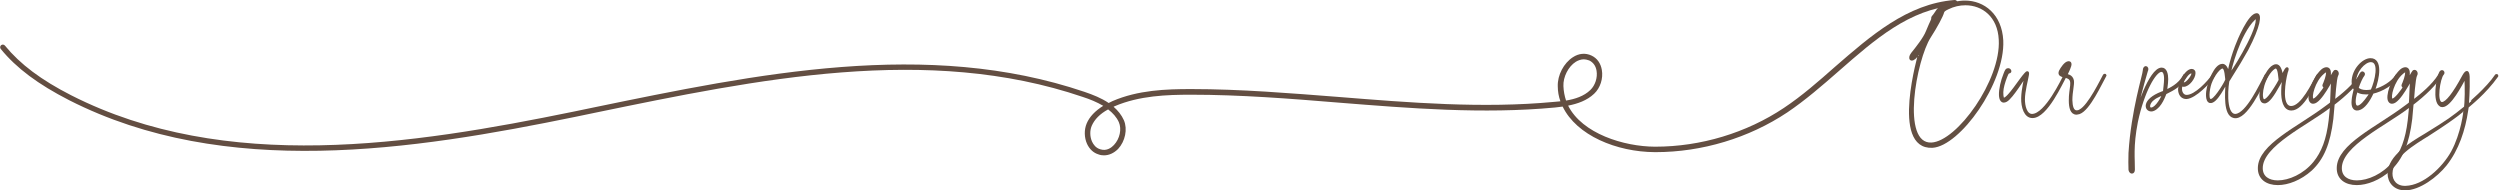 <?xml version="1.0" encoding="utf-8"?>
<!-- Generator: Adobe Illustrator 27.0.1, SVG Export Plug-In . SVG Version: 6.00 Build 0)  -->
<svg version="1.1" id="Calque_1" xmlns="http://www.w3.org/2000/svg" xmlns:xlink="http://www.w3.org/1999/xlink" x="0px" y="0px"
	 viewBox="0 0 1327.7 101" style="enable-background:new 0 0 1327.7 101;" xml:space="preserve">
<style type="text/css">
	.st0{fill:#634E42;}
	.st1{fill:#634F42;stroke:#634F42;stroke-linecap:round;stroke-linejoin:round;stroke-miterlimit:10;}
</style>
<g>
	<path class="st0" d="M586.3,82.5c-0.9,0-1.9-0.1-2.9-0.5c-2.7-0.8-4.8-2.8-6.1-5.6c-1.5-3.3-1.6-7.5-0.2-10.8
		c1.5-3.6,4.5-6.7,8.8-9.4c-3.4-2-7.1-3.5-10.8-4.7c-82.6-28.1-172.4-9.5-259.2,8.4L305.8,62c-86.7,17.8-186.3,33.3-269.1-8.8
		c-16.4-8.4-28-17-36.3-27.2c-0.5-0.6-0.4-1.5,0.2-2s1.5-0.4,2,0.2c8.1,9.9,19.3,18.3,35.2,26.4c82,41.7,180.9,26.3,267.2,8.6
		l10.1-2.1c87.2-18,177.4-36.6,260.9-8.3c4.4,1.5,9,3.3,12.8,5.9c0.7-0.3,1.3-0.7,2-1c13.6-5.9,28.6-6.4,41.7-6.4h0.1
		c26.2,0,52.7,2.2,78.5,4.2c37.5,3,76.3,6.2,114.3,2.6c1-0.1,2.1-0.2,3.3-0.3c-0.9-2.5-1.4-5.2-1.4-8c-0.2-5.9,3.2-12.3,8-15.4
		c3.2-2.1,6.7-2.4,9.9-0.9c3,1.4,4.9,4.1,5.5,7.6c0.8,4.6-0.8,9.6-4.1,12.7c-3.8,3.6-8.8,5.3-13.8,6.3c7.5,14.9,29.6,21.7,46,21.8
		c0.1,0,0.2,0,0.3,0c24.1,0,48.4-7.3,68.3-20.6c9.5-6.3,18.5-14.2,27.1-21.8C993.4,19.1,1012.9,2,1038,0c0.7-0.1,1.5,0.5,1.6,1.3
		c0.1,0.8-0.5,1.5-1.3,1.6c-24.2,2-42.4,17.9-61.7,34.8c-8.8,7.7-17.9,15.6-27.4,22c-20.4,13.6-45.3,21.1-70,21.1
		c-0.1,0-0.2,0-0.3,0c-20.4-0.1-41.6-8.9-49-24.2c-1.4,0.2-2.8,0.3-4.1,0.5c-38.3,3.6-77.2,0.4-114.9-2.6
		c-25.6-2.1-52.1-4.2-78.3-4.2h-0.1c-12.8,0-27.4,0.5-40.5,6.1c-0.2,0.1-0.4,0.2-0.6,0.3c2.3,2,4.2,4.3,5.5,7.2
		c2,4.7,0.7,11.1-3.1,15.2C591.6,81.3,589,82.5,586.3,82.5z M588.5,58.1c-4.4,2.4-7.2,5.3-8.7,8.7c-1.1,2.6-1,5.9,0.2,8.5
		c0.7,1.4,1.9,3.3,4.4,4c3.4,1.1,6-1,7.2-2.3c3.1-3.3,4.2-8.4,2.6-12.1C593,62.2,590.9,59.9,588.5,58.1z M841.1,31.5
		c-1.6,0-3.2,0.7-4.2,1.3c-4,2.5-6.8,8.1-6.6,12.9c0.1,2.7,0.6,5.3,1.4,7.7c4.8-0.8,9.5-2.3,12.9-5.6c2.6-2.5,3.9-6.6,3.3-10.2
		c-0.4-2.6-1.8-4.5-3.9-5.5C842.9,31.7,841.9,31.5,841.1,31.5z"/>
</g>
<g>
	<path class="st1" d="M1043.6,0.8c9.9,0,19.1,7.1,19.8,20.7c1,22.6-22.9,55.6-37.1,56.5c-22.1,1.1-6.8-50.1-7-50
		c0,0-0.1,0.1-0.1,0.2l-1.2,1.6c-2.9,3.6-4.8,1.4-2.6-1.4c2.4-3,6.5-8.1,7.9-11.7c2.4-5.9,3-6.3,2.8-7c0-0.4,0.1-0.7,0.4-1
		c1.6-1.6,3-5.4,4.7-4.6c0.4,0.2,0.5,0.1,1.7-0.5C1036.3,1.7,1040,0.8,1043.6,0.8z M1062,21.1c-0.6-12.5-9-18.8-18.2-18.8
		c-3.1,0-6.3,0.7-9.3,2.2c-1.7,0.8-2.3,1.3-2.5,2c-0.5,2-3.5,7.6-7.1,13.2c-7.5,11.7-16.2,57.3,0.9,56.5
		C1039.7,75.5,1063.2,42.8,1062,21.1z"/>
	<path class="st1" d="M1096.9,40.7c-1.8,3.1-9.9,21.4-17.4,21.5c-4.2,0.1-5.7-5.5-5.6-10c0.1-5.1,1.6-10.4,1.6-11.2
		c0-0.7-6.9,11-10,12.6c-0.4,0.2-0.9,0.4-1.3,0.4c-1.1,0-2-1-2.1-3.5c-0.1-3.1,0.9-7.5,2.4-11.2c0.8-2.1,1.1-2.6,2-2.6
		c1.1,0,1.8,1.6,0.5,1.8c-0.5,0.1-0.5,0.2-0.9,0.8c-0.9,1.9-2.1,5.4-2.5,7.8c-0.4,2.4-0.1,5.3,0.5,5.3c2.4,0,8.7-10.3,11.4-13.2
		c0.5-0.6,0.9-0.9,1.2-0.9c0.4,0,0.5,0.6,0.3,1.6c-0.4,2.6-2.1,8.5-2.1,12.9c0,3.3,1,8.2,4.3,8.2c7.3-0.1,16.2-19.2,16.9-20.4
		C1096.6,39.7,1097.2,40.1,1096.9,40.7z"/>
	<path class="st1" d="M1118.1,40.3c-2.2,3.8-8.5,17.9-13.8,19.8c-0.6,0.1-1.1,0.3-1.5,0.3c-2.8,0-3.6-3.2-3.6-7
		c-0.1-6.5,2.3-10.6-0.9-12.1c-1.8-0.9-5.6-0.6-4.3-3.6c0.7-1.4,2.8-4.7,4.6-4.7c0.4,0,0.9,0.2,1,0.7c0.4,1.2-1.6,4.8-2.1,6
		c0.3,0.2,2.8,0.3,3.4,3c0.4,2.2-0.8,5.8-0.8,10.5c0.1,3.2,0.7,5.9,2.8,5.9c0.5,0,1.1-0.1,1.7-0.5c4.8-2.4,11.6-16.7,12.7-18.6
		C1117.8,39.3,1118.5,39.8,1118.1,40.3z M1098,35.1c0-0.2-2.8,2.8-2.7,3.8c0.1,0.2,0.5,0.6,0.7,0.5C1096.3,39.1,1098,35.4,1098,35.1
		z"/>
	<path class="st1" d="M1160.8,40.3c-2.8,5.5-6,6.9-10.7,9.3c-0.4,0.8-2.3,7-6.3,8.8c-0.4,0.2-0.9,0.3-1.3,0.3
		c-3.3,0-4.8-5.6,5.6-9.6l1.1-0.4c0.1-1.6,0.6-4.4,0.6-6.8c0-3-0.8-4.3-2-4.2c-3.2,0.1-9.5,10.8-12.9,27
		c-2.6,13.2-1.5,19.9-1.6,25.4c0,1.1-0.5,1.6-1.1,1.6c-0.5,0-1.1-0.5-1.3-1.5c-0.1-1.1-0.1-6.8,0-8.9c1.4-22.8,7.6-41.7,7.6-43.9
		c0-1.2,0.6-1.8,1.1-1.8c0.6,0,1.2,0.8,0.6,2.1c-0.2,0.4-3.3,11.5-4,14.5c-0.9,4-2,8.9-1.9,9.1c0,0.2,0.1,0.1,0.1,0
		c0-1.8,7.2-24.6,13.5-24.9c2.5-0.1,3.1,3.1,3.1,5.6c0,2.8-0.7,5.8-0.5,6.1c1.6-0.9,6.8-2.9,9.5-8.2
		C1160.4,39.6,1161.2,39.6,1160.8,40.3z M1148.5,50.2c-0.2,0.1-3,1-4.7,2.4c-2.7,1.9-3.1,5-1.4,5c0.4,0,0.8-0.1,1.3-0.4
		C1146.3,55.7,1149.1,50,1148.5,50.2z"/>
	<path class="st1" d="M1175.7,40.3c-2.1,3.4-9.8,11.5-14.5,11.8c-2.1,0-3.5-1.3-3.9-3.7c-0.6-3.3,3.3-11.3,6.7-11.3
		c0.9,0,1.6,0.7,1.5,1.7c0,2.6-3.1,6.8-5.8,6.8c-0.9,0-0.9-0.6-1.1,0c-0.8,1.9,0,5.4,2.8,5.3c4.5-0.1,11.3-7.3,13.8-11
		C1175.3,39.5,1176.1,39.7,1175.7,40.3z M1160.7,44c1.7-0.9,5-5.5,3-5.5c-1.6,0.1-3.3,3-4.1,4.3C1158.8,44.5,1159.8,44.5,1160.7,44z
		"/>
	<path class="st1" d="M1204,40.3c-3.1,5.6-11,23.4-17.6,21.9c-5.3-1.1-4.2-12.7-4-18.1c-0.4,0-5.3,11-8.8,10.1
		c-2.1-0.6-1.6-5.5-1.1-7.5c0.6-3,3.8-12.3,7.8-12.3c2.4,0,3,4.3,3.1,4.3c0.1,0.2,0.6-4.9,4.1-14.2c1.1-3,6.9-17,11-17
		c2.4,0,1.6,6.3-5,18.9c-2.4,4.3-5.5,9.5-8.4,14c-0.6,1.1-1.3,2.1-1.3,2.1c0,0.1-0.1,0.1-0.2,0.3c-0.5,0.6-2.6,18.3,3.6,18.2
		c6.1-0.4,13.2-16,16-21.1C1203.7,39.3,1204.4,39.8,1204,40.3z M1182.3,42.2c-0.2-1.1-0.3-5.5-1.6-6.2c-1.5-0.8-5.1,3.8-6.7,8.3
		c-1.1,3.2-2,9.9,0.7,8.6C1177.1,51.8,1182.3,43.1,1182.3,42.2z M1184.2,39.4c0,0.9,14.3-21.3,14.3-28.9c0-0.7,0-1-0.2-1
		s-0.5,0.2-1.1,0.7C1189.2,17.8,1184.1,38,1184.2,39.4z"/>
	<path class="st1" d="M1231.4,40.3c-2.8,5.1-8.3,17.9-14.5,17.9c-4,0-5-5.1-4.9-9.9c0-3.1,0.5-5.5,0.5-5.6c-0.1,0.1-0.4,0.4-0.8,0.4
		c-0.2,0-0.4,0.4-1.2,1.8c-3.6,6.5-5.6,9-7.5,9.5c-0.1,0-0.3,0-0.4,0c-5-0.1-0.5-16.7,4.8-19.4c0.5-0.3,1-0.4,1.4-0.4
		c1.8,0,2.7,2.6,3.1,5.2l0.1,0.5l0.9-1.8c0.4-0.6,0.6-1.2,0.9-1.6c0.6-1,1.4-0.9,1.1,0.2c-0.1,0.3-0.1,0.7-0.4,1.3
		c-0.7,2.7-1.4,6.5-1.5,10c-0.2,4.5,0.7,8.4,3.8,8.4c5.7,0,11.5-12.7,13.9-16.7C1231.1,39.3,1231.8,39.8,1231.4,40.3z M1210.6,42.2
		c-0.2-1.1-0.3-5.5-1.6-6.2c-0.6-0.4-1.7,0.4-2.9,1.7c-5.3,6.3-5.7,15.5-3.7,15.5c2.1,0,6-6.8,7.1-8.6
		C1210.6,42.8,1210.6,42.6,1210.6,42.2z"/>
	<path class="st1" d="M1254.1,40.3c-2.2,4.3-8.4,10.2-14.7,15c0,0.4-0.5,5.8-0.7,7.8c-1.6,13.2-5,21.2-11.3,27.1
		c-5.7,5.1-12.3,7.6-17.7,7.6c-5.8,0-10.2-2.9-10.1-8.6c0.1-12.2,20.8-21.3,35.7-32.5c1.4-1,2.6-1.9,2.6-2.1
		c0.2-0.8,0.3-9.3,0.7-11.8c0.3-2.1-6,11.8-10.1,11.8c-0.6,0-1.1-0.2-1.5-0.8c-1.8-2.4,1.4-12.2,6.1-16.5c0.9-0.8,1.8-1.1,2.5-1.1
		c0.7,0,1.3,0.4,1.6,1.2c0.3,0.8,0.3,2.2-0.1,5c0,0,2.3-4.3,2.7-4.6c0.2-0.1,0.4-0.2,0.6-0.2c0.9,0,1.6,1.3,0.9,2.4
		c-0.9,1.4-1.7,13.5-1.7,13.6c4.5-3.4,10.5-8.4,13.7-13.5C1253.9,39.2,1254.4,39.8,1254.1,40.3z M1237.8,56.4
		c-0.1,0-0.4,0.3-0.7,0.5c-12,9.3-35.9,20.2-35.9,32.4c0,4.7,3.6,7,8.5,7c6,0,13.9-3.4,19.3-10c4.4-5.4,7-12.2,8.2-22.4
		c0.2-1.7,0.3-2.8,0.7-7C1237.9,56.7,1237.9,56.4,1237.8,56.4z M1234.4,44c1.2-2.9,1.8-5.8,1.2-6.2c-0.1-0.1-1.2,0.5-1.9,1.2
		c-4.7,4-6.8,12.7-5.5,13.7c1.4,1.1,5.9-5.5,6.4-6.3C1233.7,45.5,1233.6,45.8,1234.4,44z"/>
	<path class="st1" d="M1273.3,40.8c-2.6,4-8,7.3-13.2,8.5c-1.9,4.3-4.7,8.2-7.5,8.8c-2.8,0.7-3.5-2-3.2-4.8c0.1-1.7,0.6-3.8,1.1-5.9
		c-0.7-1-1.1-2.3-1.1-4c0-6.3,5.5-12,9.5-12c6.1-0.1,4.4,10.2,1.9,16.5c4.6-1.2,9.5-4.2,11.8-7.7C1273,39.4,1273.8,39.8,1273.3,40.8
		z M1258.8,49.5c-2.8,0.4-5.5,0.1-7.2-1.2c-0.5,1.6-0.9,3.3-1,4.7c-0.2,1.7,0.1,3.6,1.4,3.6c1.8,0,4.3-3.3,5.2-4.6
		C1257.8,51.3,1258.3,50.5,1258.8,49.5z M1251.2,45.5c0.7-2.3,1.4-4.4,2.1-5.6c0.4-1,0.9-1.5,1.3-1.5c0.1,0,0.4,0.1,0.6,0.3
		c0.4,0.3,0.4,0.9-0.1,1.5c-0.6,0.7-2,3.5-3,6.6c1,1,2.6,1.5,4.6,1.5c0.9,0,1.9-0.1,2.8-0.3c2.2-4.8,4.8-15.5-0.4-15.5
		c-3.4,0-8.3,5.4-8.3,10.9C1250.8,44.3,1250.9,45,1251.2,45.5z"/>
	<path class="st1" d="M1296,40.3c-2.2,4.3-8.4,10.2-14.7,15c0,0.4-0.5,5.8-0.7,7.8c-1.6,13.2-5,21.2-11.3,27.1
		c-5.7,5.1-12.3,7.6-17.7,7.6c-5.8,0-10.2-2.9-10.1-8.6c0.1-12.2,20.8-21.3,35.7-32.5c1.4-1,2.6-1.9,2.6-2.1
		c0.2-0.8,0.3-9.3,0.7-11.8c0.3-2.1-6,11.8-10.1,11.8c-0.6,0-1.1-0.2-1.5-0.8c-1.8-2.4,1.4-12.2,6.1-16.5c0.9-0.8,1.8-1.1,2.5-1.1
		c0.7,0,1.3,0.4,1.6,1.2c0.3,0.8,0.3,2.2-0.1,5c0,0,2.3-4.3,2.7-4.6c0.2-0.1,0.4-0.2,0.6-0.2c0.9,0,1.6,1.3,0.9,2.4
		c-0.9,1.4-1.7,13.5-1.7,13.6c4.5-3.4,10.5-8.4,13.7-13.5C1295.8,39.2,1296.3,39.8,1296,40.3z M1279.8,56.4c-0.1,0-0.4,0.3-0.7,0.5
		c-12,9.3-35.9,20.2-35.9,32.4c0,4.7,3.6,7,8.5,7c6,0,13.9-3.4,19.3-10c4.4-5.4,7-12.2,8.2-22.4c0.2-1.7,0.3-2.8,0.7-7
		C1279.9,56.7,1279.9,56.4,1279.8,56.4z M1276.4,44c1.2-2.9,1.8-5.8,1.2-6.2c-0.1-0.1-1.2,0.5-1.9,1.2c-4.7,4-6.8,12.7-5.5,13.7
		c1.4,1.1,5.9-5.5,6.4-6.3C1275.7,45.5,1275.6,45.8,1276.4,44z"/>
	<path class="st1" d="M1298.9,87.6c-4.8,6-14,13-21.6,13c-5.6,0-8.8-3.9-8.8-8.4c0.1-9.3,11.9-16.2,19.4-20.7
		c12.7-7.8,14.5-9.2,21.2-14.6l0.2-2.3c0.4-5.8,0-13.5,0-13.5c-2.2,4-8,15.3-12.2,15.3c-0.4,0-0.9-0.1-1.2-0.4
		c-3.6-2.2-1.7-14.5,0.1-17.7c0.3-0.4,0.6-0.6,0.9-0.6c0.6,0,1.2,0.9,0.5,1.7c-1.9,1.9-4.1,15.3-0.5,15.3c2.3-0.1,6.1-4.8,11.3-14.5
		c0.8-1.4,1.4-2,1.9-2c0.6,0,0.9,0.9,1,2.6c0.2,7.4-0.4,13.7-0.4,14.5c0.1,0.1,10.3-8.6,14.7-15.2c0.4-0.6,1.1-0.2,0.9,0.3
		c-6.6,9.3-14.9,15.6-15.7,16.4l-0.3,1.9C1308.8,68.9,1305.4,79.4,1298.9,87.6z M1302.2,80.7c5.3-9.7,6.8-22.1,6.5-22.4
		c-0.2-0.1-2.4,2.8-19.2,13.5c-7.2,4.5-19.3,11.5-19.4,20.3c-0.1,4,2.6,7.3,7.5,7.1C1287.3,98.9,1297.4,89.3,1302.2,80.7z"/>
</g>
</svg>
